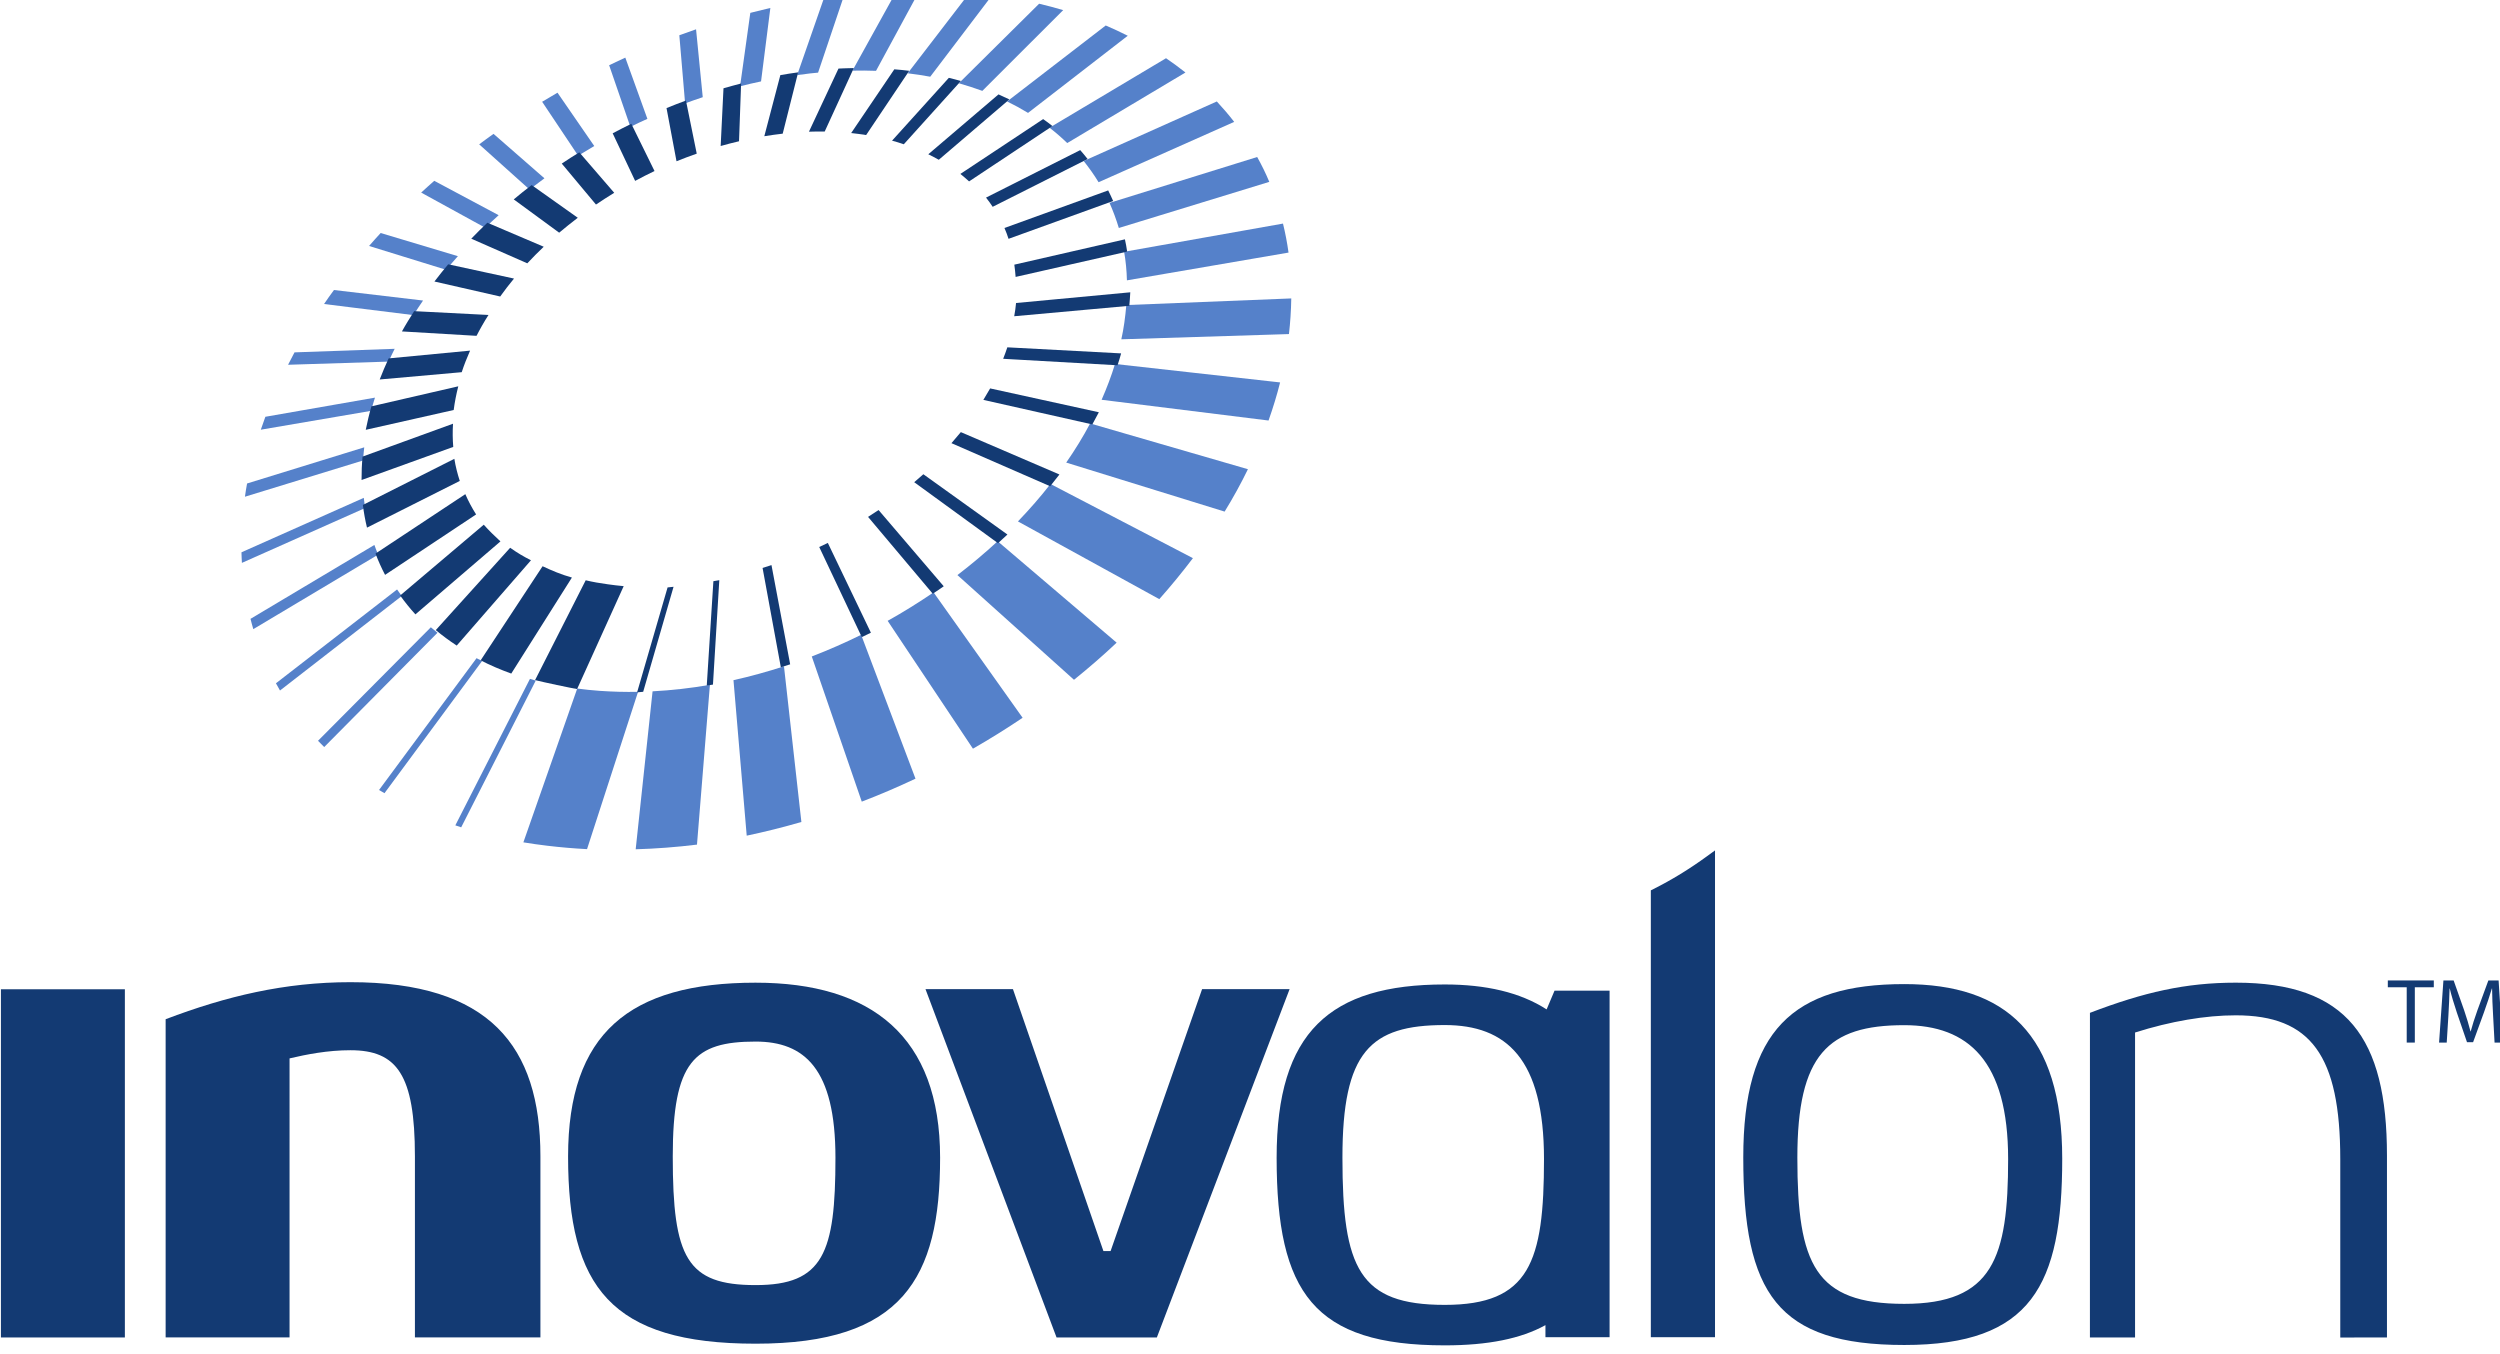 <?xml version="1.0" encoding="UTF-8" standalone="no"?>
<svg
   xmlns:dc="http://purl.org/dc/elements/1.1/"
   xmlns:cc="http://creativecommons.org/ns#"
   xmlns:rdf="http://www.w3.org/1999/02/22-rdf-syntax-ns#"
   xmlns:svg="http://www.w3.org/2000/svg"
   xmlns="http://www.w3.org/2000/svg"
   id="svg8"
   version="1.1"
   viewBox="0 0 45.679 24.744"
   height="100%"
   width="100%">
  <defs
     id="defs2">
    <clipPath
       clipPathUnits="userSpaceOnUse"
       id="clipPath44">
      <path
         d="M 76.43,723.211 H 205.915 V 801 H 76.43 Z"
         id="path42" />
    </clipPath>
  </defs>
  <g
     transform="translate(-2.092,3.174)"
     id="layer1">
    <g
       id="g18"
       transform="matrix(0.353,0,0,-0.353,-24.871,279.401)">
      <g
         id="g38">
        <g
           id="g40"
           clip-path="url(#clipPath44)">
          <g
             id="g46"
             transform="translate(112.459,756.778)">
            <path
               d="m 0,0 c -1.071,-0.132 -2.126,-0.211 -3.173,-0.242 l 0.874,8.176 c 0.98,0.052 1.973,0.162 2.968,0.337 z"
               style="fill:#5581ca;fill-opacity:1;fill-rule:nonzero;stroke:none"
               id="path48" />
          </g>
          <g
             id="g50"
             transform="translate(117.863,757.949)">
            <path
               d="m 0,0 c -0.942,-0.273 -1.884,-0.509 -2.83,-0.708 l -0.685,8.049 c 0.876,0.193 1.751,0.438 2.614,0.716 z"
               style="fill:#5581ca;fill-opacity:1;fill-rule:nonzero;stroke:none"
               id="path52" />
          </g>
          <g
             id="g54"
             transform="translate(123.769,760.191)">
            <path
               d="m 0,0 c -0.914,-0.432 -1.843,-0.83 -2.781,-1.189 l -2.587,7.514 c 0.867,0.335 1.722,0.711 2.555,1.121 z"
               style="fill:#5581ca;fill-opacity:1;fill-rule:nonzero;stroke:none"
               id="path56" />
          </g>
          <g
             id="g58"
             transform="translate(129.314,763.343)">
            <path
               d="m 0,0 c -0.83,-0.559 -1.69,-1.095 -2.571,-1.6 l -4.415,6.618 c 0.821,0.456 1.606,0.95 2.378,1.471 z"
               style="fill:#5581ca;fill-opacity:1;fill-rule:nonzero;stroke:none"
               id="path60" />
          </g>
          <g
             id="g62"
             transform="translate(134.181,767.231)">
            <path
               d="m 0,0 c -0.702,-0.665 -1.44,-1.302 -2.208,-1.922 l -6.034,5.42 c 0.729,0.557 1.42,1.14 2.082,1.751 z"
               style="fill:#5581ca;fill-opacity:1;fill-rule:nonzero;stroke:none"
               id="path64" />
          </g>
          <g
             id="g66"
             transform="translate(138.129,771.605)">
            <path
               d="m 0,0 c -0.548,-0.722 -1.125,-1.428 -1.74,-2.121 l -7.317,4.023 c 0.603,0.627 1.166,1.271 1.684,1.937 z"
               style="fill:#5581ca;fill-opacity:1;fill-rule:nonzero;stroke:none"
               id="path68" />
          </g>
          <g
             id="g70"
             transform="translate(140.976,776.209)">
            <path
               d="m 0,0 c -0.36,-0.739 -0.761,-1.472 -1.206,-2.194 l -8.199,2.537 c 0.461,0.666 0.877,1.341 1.238,2.026 z"
               style="fill:#5581ca;fill-opacity:1;fill-rule:nonzero;stroke:none"
               id="path72" />
          </g>
          <g
             id="g74"
             transform="translate(142.642,780.701)">
            <path
               d="m 0,0 c -0.165,-0.656 -0.366,-1.314 -0.599,-1.972 l -8.64,1.074 c 0.27,0.613 0.503,1.231 0.694,1.853 z"
               style="fill:#5581ca;fill-opacity:1;fill-rule:nonzero;stroke:none"
               id="path76" />
          </g>
          <g
             id="g78"
             transform="translate(143.18,784.093)">
            <path
               d="M 0,0 C -0.018,-0.295 -0.048,-0.593 -0.08,-0.889 L -8.757,-1.16 c 0.063,0.286 0.116,0.567 0.155,0.852 0.044,0.313 0.077,0.614 0.104,0.921 L 0.04,0.956 C 0.035,0.642 0.022,0.323 0,0"
               style="fill:#5581ca;fill-opacity:1;fill-rule:nonzero;stroke:none"
               id="path80" />
          </g>
          <g
             id="g82"
             transform="translate(142.791,788.923)">
            <path
               d="m 0,0 c 0.12,-0.487 0.216,-0.987 0.287,-1.501 l -8.365,-1.437 c -0.013,0.508 -0.061,1 -0.144,1.478 z"
               style="fill:#5581ca;fill-opacity:1;fill-rule:nonzero;stroke:none"
               id="path84" />
          </g>
          <g
             id="g86"
             transform="translate(141.455,792.369)">
            <path
               d="m 0,0 c 0.231,-0.414 0.443,-0.842 0.627,-1.287 l -7.788,-2.387 c -0.135,0.449 -0.297,0.882 -0.481,1.299 z"
               style="fill:#5581ca;fill-opacity:1;fill-rule:nonzero;stroke:none"
               id="path88" />
          </g>
          <g
             id="g90"
             transform="translate(139.366,795.244)">
            <path
               d="M 0,0 C 0.315,-0.339 0.616,-0.69 0.899,-1.057 L -6.12,-4.18 c -0.232,0.383 -0.495,0.749 -0.771,1.098 z"
               style="fill:#5581ca;fill-opacity:1;fill-rule:nonzero;stroke:none"
               id="path92" />
          </g>
          <g
             id="g94"
             transform="translate(136.737,797.482)">
            <path
               d="m 0,0 c 0.35,-0.238 0.682,-0.483 1.005,-0.739 l -6.119,-3.652 c -0.29,0.281 -0.594,0.544 -0.917,0.795 z"
               style="fill:#5581ca;fill-opacity:1;fill-rule:nonzero;stroke:none"
               id="path96" />
          </g>
          <g
             id="g98"
             transform="translate(133.616,799.177)">
            <path
               d="m 0,0 c 0.392,-0.166 0.768,-0.346 1.14,-0.532 l -5.161,-3.993 c -0.35,0.213 -0.709,0.41 -1.084,0.592 z"
               style="fill:#5581ca;fill-opacity:1;fill-rule:nonzero;stroke:none"
               id="path100" />
          </g>
          <g
             id="g102"
             transform="translate(130.168,800.303)">
            <path
               d="m 0,0 c 0.428,-0.101 0.837,-0.21 1.246,-0.331 l -4.185,-4.18 c -0.393,0.143 -0.801,0.276 -1.215,0.395 z"
               style="fill:#5581ca;fill-opacity:1;fill-rule:nonzero;stroke:none"
               id="path104" />
          </g>
          <g
             id="g106"
             transform="translate(126.579,800.885)">
            <path
               d="M 0,0 C 0.395,-0.038 0.778,-0.078 1.164,-0.133 L -2.047,-4.36 c -0.381,0.07 -0.772,0.131 -1.167,0.177 z"
               style="fill:#5581ca;fill-opacity:1;fill-rule:nonzero;stroke:none"
               id="path108" />
          </g>
          <g
             id="g110"
             transform="translate(122.797,800.979)">
            <path
               d="m 0,0 c 0.399,0.014 0.795,0.021 1.189,0.021 l -2.26,-4.171 c -0.401,0.017 -0.811,0.018 -1.221,0.009 z"
               style="fill:#5581ca;fill-opacity:1;fill-rule:nonzero;stroke:none"
               id="path112" />
          </g>
          <g
             id="g114"
             transform="translate(119.039,800.615)">
            <path
               d="M 0,0 C 0.214,0.035 0.432,0.066 0.652,0.093 0.782,0.112 0.913,0.13 1.043,0.146 L -0.312,-3.879 C -0.443,-3.892 -0.58,-3.905 -0.718,-3.919 -0.942,-3.945 -1.166,-3.975 -1.395,-4.006 Z"
               style="fill:#5581ca;fill-opacity:1;fill-rule:nonzero;stroke:none"
               id="path116" />
          </g>
          <g
             id="g118"
             transform="translate(115.219,799.83)">
            <path
               d="M 0,0 C 0.347,0.088 0.69,0.174 1.038,0.255 L 0.556,-3.548 C 0.189,-3.625 -0.17,-3.707 -0.53,-3.801 Z"
               style="fill:#5581ca;fill-opacity:1;fill-rule:nonzero;stroke:none"
               id="path120" />
          </g>
          <g
             id="g122"
             transform="translate(111.545,798.671)">
            <path
               d="M 0,0 C 0.288,0.106 0.576,0.209 0.866,0.308 L 1.212,-3.206 C 0.907,-3.309 0.599,-3.414 0.299,-3.526 Z"
               style="fill:#5581ca;fill-opacity:1;fill-rule:nonzero;stroke:none"
               id="path124" />
          </g>
          <g
             id="g126"
             transform="translate(107.912,797.12)">
            <path
               d="M 0,0 C 0.278,0.135 0.557,0.267 0.837,0.393 L 1.98,-2.776 C 1.685,-2.909 1.39,-3.045 1.099,-3.19 Z"
               style="fill:#5581ca;fill-opacity:1;fill-rule:nonzero;stroke:none"
               id="path128" />
          </g>
          <g
             id="g130"
             transform="translate(104.444,795.228)">
            <path
               d="M 0,0 C 0.264,0.161 0.527,0.316 0.795,0.47 L 2.698,-2.291 C 2.42,-2.455 2.142,-2.621 1.865,-2.791 Z"
               style="fill:#5581ca;fill-opacity:1;fill-rule:nonzero;stroke:none"
               id="path132" />
          </g>
          <g
             id="g134"
             transform="translate(101.186,793.024)">
            <path
               d="M 0,0 C 0.245,0.184 0.492,0.367 0.742,0.543 L 3.377,-1.758 C 3.115,-1.949 2.858,-2.143 2.604,-2.337 Z"
               style="fill:#5581ca;fill-opacity:1;fill-rule:nonzero;stroke:none"
               id="path136" />
          </g>
          <g
             id="g138"
             transform="translate(98.183,790.527)">
            <path
               d="M 0,0 C 0.222,0.208 0.45,0.408 0.677,0.61 L 4.01,-1.171 C 3.774,-1.383 3.541,-1.598 3.314,-1.818 Z"
               style="fill:#5581ca;fill-opacity:1;fill-rule:nonzero;stroke:none"
               id="path140" />
          </g>
          <g
             id="g142"
             transform="translate(95.486,787.764)">
            <path
               d="M 0,0 C 0.196,0.225 0.396,0.451 0.6,0.671 L 4.597,-0.528 C 4.39,-0.758 4.188,-0.998 3.991,-1.234 Z"
               style="fill:#5581ca;fill-opacity:1;fill-rule:nonzero;stroke:none"
               id="path144" />
          </g>
          <g
             id="g146"
             transform="translate(93.156,784.76)">
            <path
               d="M 0,0 C 0.167,0.245 0.332,0.484 0.513,0.724 L 5.124,0.18 C 4.95,-0.069 4.791,-0.318 4.627,-0.575 Z"
               style="fill:#5581ca;fill-opacity:1;fill-rule:nonzero;stroke:none"
               id="path148" />
          </g>
          <g
             id="g150"
             transform="translate(91.293,781.615)">
            <path
               d="M 0,0 C 0.106,0.213 0.217,0.427 0.334,0.642 L 5.518,0.826 C 5.405,0.604 5.304,0.387 5.205,0.164 Z"
               style="fill:#5581ca;fill-opacity:1;fill-rule:nonzero;stroke:none"
               id="path152" />
          </g>
          <g
             id="g154"
             transform="translate(89.882,778.254)">
            <path
               d="M 0,0 C 0.078,0.223 0.152,0.444 0.236,0.669 L 5.909,1.66 C 5.834,1.432 5.773,1.205 5.712,0.977 Z"
               style="fill:#5581ca;fill-opacity:1;fill-rule:nonzero;stroke:none"
               id="path156" />
          </g>
          <g
             id="g158"
             transform="translate(89.061,774.785)">
            <path
               d="M 0,0 C 0.028,0.229 0.07,0.457 0.11,0.685 L 6.175,2.557 C 6.148,2.328 6.128,2.1 6.113,1.876 Z"
               style="fill:#5581ca;fill-opacity:1;fill-rule:nonzero;stroke:none"
               id="path160" />
          </g>
          <g
             id="g162"
             transform="translate(88.904,771.361)">
            <path
               d="M 0,0 C -0.013,0.183 -0.017,0.362 -0.023,0.547 L 6.308,3.366 C 6.327,3.192 6.35,3.014 6.376,2.838 Z"
               style="fill:#5581ca;fill-opacity:1;fill-rule:nonzero;stroke:none"
               id="path164" />
          </g>
          <g
             id="g166"
             transform="translate(89.494,767.931)">
            <path
               d="M 0,0 C -0.052,0.179 -0.103,0.354 -0.145,0.533 L 6.267,4.358 C 6.33,4.185 6.391,4.017 6.46,3.856 Z"
               style="fill:#5581ca;fill-opacity:1;fill-rule:nonzero;stroke:none"
               id="path168" />
          </g>
          <g
             id="g170"
             transform="translate(90.875,764.754)">
            <path
               d="M 0,0 C -0.071,0.121 -0.141,0.244 -0.21,0.374 L 6.06,5.231 C 6.141,5.118 6.217,5.005 6.303,4.892 Z"
               style="fill:#5581ca;fill-opacity:1;fill-rule:nonzero;stroke:none"
               id="path172" />
          </g>
          <g
             id="g174"
             transform="translate(93.163,761.828)">
            <path
               d="M 0,0 C -0.108,0.107 -0.214,0.215 -0.32,0.324 L 5.52,6.199 C 5.629,6.103 5.743,6.009 5.864,5.915 Z"
               style="fill:#5581ca;fill-opacity:1;fill-rule:nonzero;stroke:none"
               id="path176" />
          </g>
          <g
             id="g178"
             transform="translate(96.283,759.439)">
            <path
               d="M 0,0 -0.281,0.166 4.766,6.989 C 4.858,6.941 4.961,6.891 5.053,6.843 Z"
               style="fill:#5581ca;fill-opacity:1;fill-rule:nonzero;stroke:none"
               id="path180" />
          </g>
          <g
             id="g182"
             transform="translate(100.254,757.672)">
            <path
               d="m 0,0 -0.303,0.103 3.862,7.581 0.3,-0.089 z"
               style="fill:#5581ca;fill-opacity:1;fill-rule:nonzero;stroke:none"
               id="path184" />
          </g>
          <g
             id="g186"
             transform="translate(104.701,756.721)">
            <path
               d="M 0,0 C -0.417,0.048 -0.825,0.11 -1.228,0.174 L 1.559,8.135 C 1.94,8.084 2.335,8.043 2.73,8.015 3.384,7.971 4.043,7.95 4.708,7.965 L 2.067,-0.177 C 1.371,-0.142 0.681,-0.082 0,0"
               style="fill:#5581ca;fill-opacity:1;fill-rule:nonzero;stroke:none"
               id="path188" />
          </g>
          <g
             id="g190"
             transform="translate(101.261,766.316)">
            <path
               d="m 0,0 c 0.492,-0.256 1.026,-0.482 1.585,-0.685 l 3.139,4.97 C 4.159,4.445 3.698,4.641 3.206,4.871 Z"
               style="fill:#133a73;fill-opacity:1;fill-rule:nonzero;stroke:none"
               id="path192" />
          </g>
          <g
             id="g194"
             transform="translate(98.939,767.882)">
            <path
               d="M 0,0 C 0.339,-0.283 0.701,-0.551 1.084,-0.802 L 4.927,3.613 C 4.53,3.814 4.215,4.001 3.85,4.261 Z"
               style="fill:#133a73;fill-opacity:1;fill-rule:nonzero;stroke:none"
               id="path196" />
          </g>
          <g
             id="g198"
             transform="translate(97.094,769.672)">
            <path
               d="M 0,0 C 0.241,-0.335 0.506,-0.665 0.79,-0.977 L 5.192,2.8 C 4.886,3.084 4.591,3.365 4.329,3.665 Z"
               style="fill:#133a73;fill-opacity:1;fill-rule:nonzero;stroke:none"
               id="path200" />
          </g>
          <g
             id="g202"
             transform="translate(95.819,771.842)">
            <path
               d="M 0,0 C 0.142,-0.376 0.307,-0.743 0.495,-1.102 L 5.207,2.026 C 4.993,2.364 4.807,2.713 4.649,3.076 Z"
               style="fill:#133a73;fill-opacity:1;fill-rule:nonzero;stroke:none"
               id="path204" />
          </g>
          <g
             id="g206"
             transform="translate(95.165,774.359)">
            <path
               d="M 0,0 C 0.05,-0.4 0.12,-0.79 0.213,-1.174 L 5.016,1.243 C 4.897,1.612 4.798,1.994 4.735,2.388 Z"
               style="fill:#133a73;fill-opacity:1;fill-rule:nonzero;stroke:none"
               id="path208" />
          </g>
          <g
             id="g210"
             transform="translate(95.149,776.862)">
            <path
               d="M 0,0 C -0.039,-0.407 -0.054,-0.811 -0.052,-1.212 L 4.694,0.501 C 4.662,0.893 4.656,1.295 4.682,1.702 Z"
               style="fill:#133a73;fill-opacity:1;fill-rule:nonzero;stroke:none"
               id="path212" />
          </g>
          <g
             id="g214"
             transform="translate(95.608,779.463)">
            <path
               d="m 0,0 c -0.121,-0.406 -0.211,-0.814 -0.294,-1.215 l 4.552,1.026 C 4.31,0.214 4.39,0.623 4.495,1.037 Z"
               style="fill:#133a73;fill-opacity:1;fill-rule:nonzero;stroke:none"
               id="path216" />
          </g>
          <g
             id="g218"
             transform="translate(96.498,781.945)">
            <path
               d="m 0,0 c -0.167,-0.364 -0.322,-0.731 -0.462,-1.091 l 4.246,0.377 c 0.12,0.371 0.266,0.738 0.432,1.116 z"
               style="fill:#133a73;fill-opacity:1;fill-rule:nonzero;stroke:none"
               id="path220" />
          </g>
          <g
             id="g222"
             transform="translate(97.48,783.846)">
            <path
               d="m 0,0 c -0.1,-0.168 -0.201,-0.336 -0.293,-0.505 l 3.861,-0.228 c 0.087,0.173 0.184,0.345 0.281,0.52 0.108,0.187 0.219,0.378 0.338,0.56 L 0.34,0.544 C 0.225,0.364 0.114,0.182 0,0"
               style="fill:#133a73;fill-opacity:1;fill-rule:nonzero;stroke:none"
               id="path224" />
          </g>
          <g
             id="g226"
             transform="translate(99.581,786.815)">
            <path
               d="m 0,0 c -0.244,-0.294 -0.484,-0.59 -0.712,-0.891 l 3.403,-0.776 c 0.227,0.318 0.465,0.625 0.716,0.929 z"
               style="fill:#133a73;fill-opacity:1;fill-rule:nonzero;stroke:none"
               id="path228" />
          </g>
          <g
             id="g230"
             transform="translate(101.608,788.968)">
            <path
               d="m 0,0 c -0.288,-0.272 -0.56,-0.545 -0.832,-0.827 l 2.9,-1.275 c 0.273,0.292 0.556,0.579 0.85,0.858 z"
               style="fill:#133a73;fill-opacity:1;fill-rule:nonzero;stroke:none"
               id="path232" />
          </g>
          <g
             id="g234"
             transform="translate(103.902,790.916)">
            <path
               d="m 0,0 c -0.315,-0.24 -0.625,-0.486 -0.928,-0.741 l 2.351,-1.723 c 0.319,0.264 0.634,0.523 0.963,0.772 z"
               style="fill:#133a73;fill-opacity:1;fill-rule:nonzero;stroke:none"
               id="path236" />
          </g>
          <g
             id="g238"
             transform="translate(106.368,792.61)">
            <path
               d="m 0,0 c -0.306,-0.189 -0.613,-0.381 -0.908,-0.582 l 1.771,-2.12 c 0.31,0.209 0.622,0.41 0.944,0.608 z"
               style="fill:#133a73;fill-opacity:1;fill-rule:nonzero;stroke:none"
               id="path240" />
          </g>
          <g
             id="g242"
             transform="translate(109.06,794.088)">
            <path
               d="m 0,0 c -0.324,-0.158 -0.643,-0.321 -0.965,-0.492 l 1.163,-2.463 c 0.329,0.176 0.661,0.349 1.003,0.51 z"
               style="fill:#133a73;fill-opacity:1;fill-rule:nonzero;stroke:none"
               id="path244" />
          </g>
          <g
             id="g246"
             transform="translate(111.888,795.291)">
            <path
               d="m 0,0 c -0.337,-0.123 -0.674,-0.254 -1.006,-0.389 l 0.517,-2.753 c 0.343,0.137 0.695,0.272 1.047,0.394 z"
               style="fill:#133a73;fill-opacity:1;fill-rule:nonzero;stroke:none"
               id="path248" />
          </g>
          <g
             id="g250"
             transform="translate(114.743,796.175)">
            <path
               d="m 0,0 c -0.306,-0.078 -0.61,-0.163 -0.912,-0.249 l -0.146,-2.988 c 0.314,0.089 0.628,0.172 0.95,0.246 z"
               style="fill:#133a73;fill-opacity:1;fill-rule:nonzero;stroke:none"
               id="path252" />
          </g>
          <g
             id="g254"
             transform="translate(117.695,796.751)">
            <path
               d="m 0,0 c -0.308,-0.041 -0.612,-0.089 -0.921,-0.143 l -0.83,-3.163 c 0.321,0.052 0.633,0.096 0.952,0.132 z"
               style="fill:#133a73;fill-opacity:1;fill-rule:nonzero;stroke:none"
               id="path256" />
          </g>
          <g
             id="g258"
             transform="translate(120.576,796.973)">
            <path
               d="m 0,0 c -0.162,-0.004 -0.329,-0.006 -0.494,-0.014 -0.102,-10e-4 -0.2,-0.008 -0.299,-0.013 l -1.529,-3.267 c 0.107,0.005 0.208,0.005 0.31,0.007 0.169,10e-4 0.341,10e-4 0.505,0 z"
               style="fill:#133a73;fill-opacity:1;fill-rule:nonzero;stroke:none"
               id="path260" />
          </g>
          <g
             id="g262"
             transform="translate(123.444,796.831)">
            <path
               d="m 0,0 c -0.251,0.03 -0.509,0.057 -0.771,0.077 l -2.233,-3.299 c 0.266,-0.029 0.52,-0.062 0.775,-0.103 z"
               style="fill:#133a73;fill-opacity:1;fill-rule:nonzero;stroke:none"
               id="path264" />
          </g>
          <g
             id="g266"
             transform="translate(126.118,796.303)">
            <path
               d="m 0,0 c -0.2,0.059 -0.41,0.112 -0.623,0.164 l -2.939,-3.252 c 0.208,-0.055 0.409,-0.118 0.608,-0.187 z"
               style="fill:#133a73;fill-opacity:1;fill-rule:nonzero;stroke:none"
               id="path268" />
          </g>
          <g
             id="g270"
             transform="translate(128.627,795.35)">
            <path
               d="m 0,0 c -0.186,0.089 -0.369,0.175 -0.561,0.26 l -3.634,-3.099 c 0.185,-0.09 0.366,-0.189 0.543,-0.285 z"
               style="fill:#133a73;fill-opacity:1;fill-rule:nonzero;stroke:none"
               id="path272" />
          </g>
          <g
             id="g274"
             transform="translate(130.858,793.971)">
            <path
               d="m 0,0 c -0.154,0.122 -0.313,0.246 -0.481,0.36 l -4.285,-2.838 c 0.152,-0.124 0.306,-0.252 0.451,-0.387 z"
               style="fill:#133a73;fill-opacity:1;fill-rule:nonzero;stroke:none"
               id="path276" />
          </g>
          <g
             id="g278"
             transform="translate(132.678,792.265)">
            <path
               d="m 0,0 c -0.125,0.156 -0.246,0.31 -0.383,0.461 l -4.875,-2.458 c 0.123,-0.155 0.238,-0.314 0.344,-0.477 z"
               style="fill:#133a73;fill-opacity:1;fill-rule:nonzero;stroke:none"
               id="path280" />
          </g>
          <g
             id="g282"
             transform="translate(134,790.092)">
            <path
               d="m 0,0 c -0.08,0.184 -0.168,0.37 -0.257,0.548 l -5.369,-1.945 c 0.08,-0.186 0.152,-0.373 0.211,-0.561 z"
               style="fill:#133a73;fill-opacity:1;fill-rule:nonzero;stroke:none"
               id="path284" />
          </g>
          <g
             id="g286"
             transform="translate(134.725,787.472)">
            <path
               d="M 0,0 C -0.029,0.212 -0.07,0.426 -0.116,0.636 L -5.84,-0.675 c 0.028,-0.21 0.052,-0.421 0.067,-0.635 z"
               style="fill:#133a73;fill-opacity:1;fill-rule:nonzero;stroke:none"
               id="path288" />
          </g>
          <g
             id="g290"
             transform="translate(134.837,784.667)">
            <path
               d="M 0,0 C 0.019,0.235 0.039,0.466 0.05,0.699 L -5.863,0.145 c -0.02,-0.226 -0.052,-0.454 -0.095,-0.685 z"
               style="fill:#133a73;fill-opacity:1;fill-rule:nonzero;stroke:none"
               id="path292" />
          </g>
          <g
             id="g294"
             transform="translate(134.226,781.588)">
            <path
               d="M 0,0 C 0.07,0.207 0.13,0.41 0.187,0.616 L -5.703,0.93 C -5.77,0.728 -5.841,0.532 -5.919,0.336 Z"
               style="fill:#133a73;fill-opacity:1;fill-rule:nonzero;stroke:none"
               id="path296" />
          </g>
          <g
             id="g298"
             transform="translate(132.922,778.527)">
            <path
               d="M 0,0 C 0.115,0.209 0.229,0.417 0.338,0.63 L -5.289,1.864 C -5.401,1.666 -5.519,1.468 -5.64,1.27 Z"
               style="fill:#133a73;fill-opacity:1;fill-rule:nonzero;stroke:none"
               id="path300" />
          </g>
          <g
             id="g302"
             transform="translate(130.739,775.327)">
            <path
               d="M 0,0 C 0.162,0.203 0.323,0.404 0.48,0.609 L -4.623,2.802 C -4.783,2.608 -4.946,2.419 -5.109,2.23 Z"
               style="fill:#133a73;fill-opacity:1;fill-rule:nonzero;stroke:none"
               id="path304" />
          </g>
          <g
             id="g306"
             transform="translate(128.04,772.38)">
            <path
               d="M 0,0 C 0.165,0.151 0.325,0.299 0.488,0.448 L -3.864,3.569 C -4.019,3.43 -4.177,3.29 -4.337,3.156 Z"
               style="fill:#133a73;fill-opacity:1;fill-rule:nonzero;stroke:none"
               id="path308" />
          </g>
          <g
             id="g310"
             transform="translate(124.662,769.765)">
            <path
               d="M 0,0 C 0.196,0.128 0.385,0.253 0.569,0.384 L -2.804,4.331 C -2.981,4.211 -3.169,4.093 -3.348,3.976 Z"
               style="fill:#133a73;fill-opacity:1;fill-rule:nonzero;stroke:none"
               id="path312" />
          </g>
          <g
             id="g314"
             transform="translate(120.989,767.518)">
            <path
               d="M 0,0 C 0.155,0.072 0.314,0.15 0.472,0.228 L -1.757,4.875 C -1.904,4.804 -2.053,4.732 -2.203,4.665 Z"
               style="fill:#133a73;fill-opacity:1;fill-rule:nonzero;stroke:none"
               id="path316" />
          </g>
          <g
             id="g318"
             transform="translate(116.799,765.956)">
            <path
               d="M 0,0 C 0.159,0.05 0.319,0.101 0.483,0.154 L -0.484,5.29 C -0.637,5.238 -0.789,5.187 -0.945,5.142 Z"
               style="fill:#133a73;fill-opacity:1;fill-rule:nonzero;stroke:none"
               id="path320" />
          </g>
          <g
             id="g322"
             transform="translate(112.965,765.009)">
            <path
               d="M 0,0 0.321,0.052 0.649,5.456 C 0.543,5.439 0.445,5.422 0.343,5.404 Z"
               style="fill:#133a73;fill-opacity:1;fill-rule:nonzero;stroke:none"
               id="path324" />
          </g>
          <g
             id="g326"
             transform="translate(109.359,764.659)">
            <path
               d="M 0,0 0.315,0.029 1.887,5.464 1.578,5.431 Z"
               style="fill:#133a73;fill-opacity:1;fill-rule:nonzero;stroke:none"
               id="path328" />
          </g>
          <g
             id="g330"
             transform="translate(106.254,764.829)">
            <path
               d="M 0,0 2.411,5.327 C 2.131,5.353 1.858,5.385 1.593,5.423 1.15,5.486 0.852,5.534 0.445,5.631 L -2.176,0.464 C -1.761,0.357 -0.283,0.046 0,0"
               style="fill:#133a73;fill-opacity:1;fill-rule:nonzero;stroke:none"
               id="path332" />
          </g>
          <path
             d="m 76.43,749.292 h 6.416 V 731.266 H 76.43 Z"
             style="fill:#133a73;fill-opacity:1;fill-rule:nonzero;stroke:none"
             id="path334" />
          <g
             id="g336"
             transform="translate(84.956,747.74)">
            <path
               d="m 0,0 c 3.14,1.193 6.167,1.917 9.565,1.917 7.179,0 9.834,-3.286 9.834,-9.01 v -9.377 h -6.496 v 9.375 c 0,4.23 -0.932,5.49 -3.338,5.49 -1.177,0 -2.284,-0.218 -3.151,-0.423 V -16.47 H 0 Z"
               style="fill:#133a73;fill-opacity:1;fill-rule:nonzero;stroke:none"
               id="path338" />
          </g>
          <g
             id="g340"
             transform="translate(119.626,740.57)">
            <path
               d="m 0,0 c 0,4.608 -1.605,6.013 -4.131,6.013 -3.191,0 -4.29,-1.035 -4.29,-5.948 0,-5.249 0.728,-6.657 4.29,-6.657 C -0.625,-6.592 0,-4.927 0,0 m -4.131,9.061 c 5.994,0 9.548,-2.775 9.548,-9.061 0,-6.255 -1.955,-9.625 -9.548,-9.625 -7.504,0 -9.708,2.946 -9.708,9.69 0,6.362 3.157,8.996 9.708,8.996"
               style="fill:#133a73;fill-opacity:1;fill-rule:nonzero;stroke:none"
               id="path342" />
          </g>
          <g
             id="g344"
             transform="translate(128.813,749.299)">
            <path
               d="M 0,0 4.683,-13.559 H 5.055 L 9.792,0 h 4.529 L 7.45,-18.03 H 2.257 L -4.527,0 Z"
               style="fill:#133a73;fill-opacity:1;fill-rule:nonzero;stroke:none"
               id="path346" />
          </g>
          <g
             id="g348"
             transform="translate(151.163,732.954)">
            <path
               d="m 0,0 c -4.425,0 -5.295,1.894 -5.295,7.617 0,5.485 1.433,6.867 5.296,6.867 3.194,0 5.137,-1.747 5.137,-6.935 C 5.138,2.22 4.397,0 0.001,0 Z M 8.533,16.263 H 5.683 L 5.274,15.294 C 3.902,16.178 2.128,16.585 0,16.585 c -5.939,0 -8.701,-2.453 -8.701,-8.968 0,-6.995 1.929,-9.712 8.701,-9.712 2.253,0 3.949,0.348 5.213,1.047 v -0.626 h 3.32 z"
               style="fill:#133a73;fill-opacity:1;fill-rule:nonzero;stroke:none"
               id="path350" />
          </g>
          <g
             id="g352"
             transform="translate(164.74,756.177)">
            <path
               d="M 0,0 C -0.903,-0.658 -1.833,-1.228 -2.766,-1.695 L -2.909,-1.767 V -24.896 H 0.413 V 0.301 Z"
               style="fill:#133a73;fill-opacity:1;fill-rule:nonzero;stroke:none"
               id="path354" />
          </g>
          <g
             id="g356"
             transform="translate(180.325,740.501)">
            <path
               d="m 0,0 c 0,5.079 -2.057,6.931 -5.38,6.931 -3.952,0 -5.53,-1.525 -5.53,-6.866 0,-5.522 0.921,-7.559 5.53,-7.559 C -0.785,-7.494 0,-5.113 0,0 m -5.375,9.057 c 5.244,0 8.175,-2.576 8.175,-9.04 0,-6.549 -1.587,-9.64 -8.175,-9.64 -6.581,0 -8.334,2.66 -8.334,9.709 0,6.558 2.557,8.971 8.335,8.971 z"
               style="fill:#133a73;fill-opacity:1;fill-rule:nonzero;stroke:none"
               id="path358" />
          </g>
          <g
             id="g360"
             transform="translate(199.934,740.681)">
            <path
               d="m 0,0 c 0,6.103 -2.072,8.951 -7.821,8.951 -2.607,0 -4.76,-0.494 -7.553,-1.562 l -10e-4,-16.804 2.336,10e-4 V 6.371 c 1.839,0.583 3.642,0.89 5.213,0.89 3.892,0 5.409,-2.088 5.409,-7.447 v -9.23 L 0,-9.414 Z"
               style="fill:#133a73;fill-opacity:1;fill-rule:nonzero;stroke:none"
               id="path362" />
          </g>
          <g
             id="g364"
             transform="translate(200.956,749.394)">
            <path
               d="m 0,0 h -0.978 v 0.353 h 2.38 V 0 H 0.42 V -2.863 H 0 Z"
               style="fill:#133a73;fill-opacity:1;fill-rule:nonzero;stroke:none"
               id="path366" />
          </g>
          <g
             id="g368"
             transform="translate(205.427,747.943)">
            <path
               d="M 0,0 C -0.024,0.449 -0.052,0.993 -0.052,1.389 H -0.063 C -0.176,1.017 -0.306,0.611 -0.467,0.167 l -0.568,-1.56 H -1.35 l -0.525,1.532 c -0.152,0.457 -0.277,0.868 -0.368,1.25 H -2.252 C -2.262,0.988 -2.285,0.453 -2.314,-0.033 L -2.4,-1.412 h -0.396 l 0.225,3.216 h 0.529 l 0.548,-1.556 c 0.135,-0.396 0.239,-0.749 0.325,-1.082 h 0.01 c 0.086,0.324 0.201,0.677 0.344,1.082 l 0.571,1.556 h 0.53 l 0.201,-3.216 h -0.41 z"
               style="fill:#133a73;fill-opacity:1;fill-rule:nonzero;stroke:none"
               id="path370" />
          </g>
        </g>
      </g>
    </g>
  </g>
</svg>